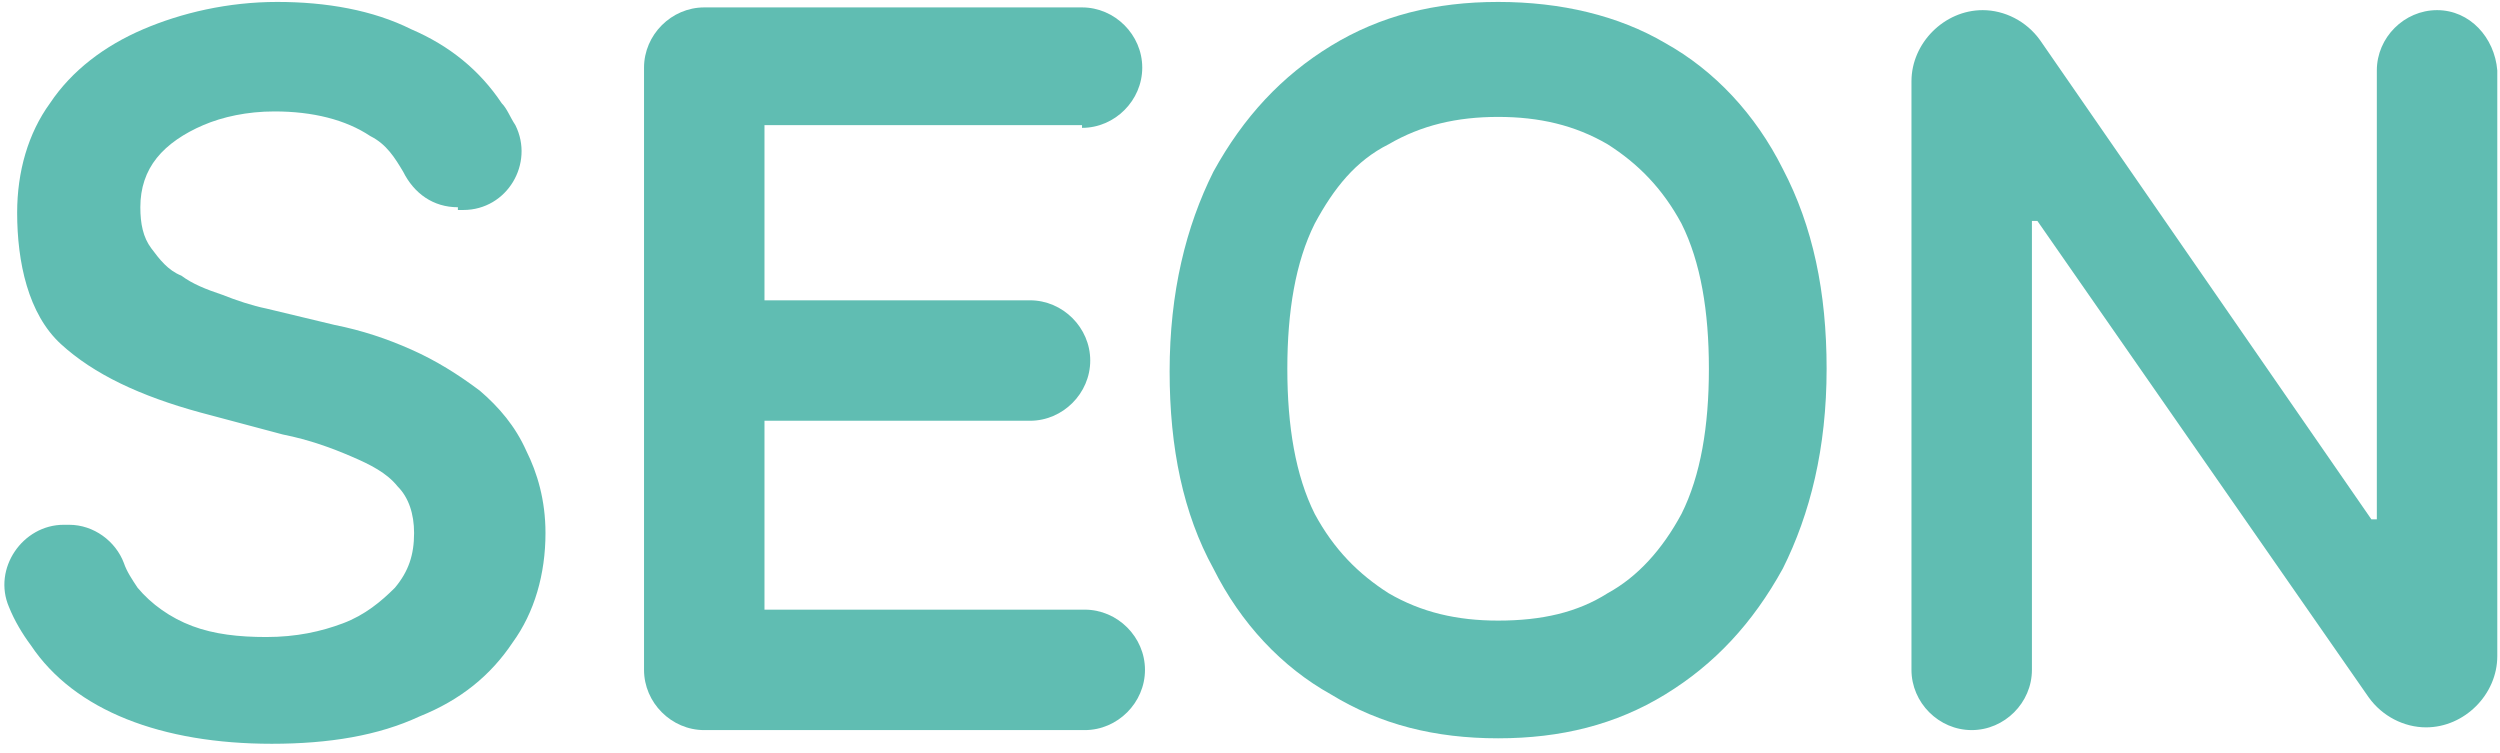 <svg width="279" height="84" viewBox="0 0 279 84" fill="none" xmlns="http://www.w3.org/2000/svg">
<path d="M271.976 1.132C268.31 1.132 265.255 4.187 265.255 7.853V57.955H264.644L227.679 4.493C226.151 2.354 223.707 1.132 221.263 1.132C216.986 1.132 213.32 4.798 213.32 9.075V74.757C213.32 78.424 216.375 81.478 220.041 81.478C223.707 81.478 226.762 78.424 226.762 74.757V24.656H227.373L264.338 77.812C265.866 79.951 268.31 81.173 270.754 81.173C275.031 81.173 278.697 77.507 278.697 73.23V7.853C278.391 4.187 275.642 1.132 271.976 1.132Z" fill="#60BDB2"/>
<path d="M120.754 14.269C124.42 14.269 127.475 11.214 127.475 7.548C127.475 3.882 124.42 0.827 120.754 0.827H85.316H78.595C74.929 0.827 71.874 3.882 71.874 7.548V14.269V33.821V46.957V68.037V74.758C71.874 78.424 74.929 81.479 78.595 81.479H85.316H121.059C124.725 81.479 127.78 78.424 127.78 74.758C127.78 71.092 124.725 68.037 121.059 68.037H85.316V46.957H114.949C118.615 46.957 121.67 43.902 121.67 40.236C121.67 36.57 118.615 33.515 114.949 33.515H85.316V13.963H120.754V14.269Z" fill="#60BDB2"/>
<path d="M51.1 23.128C48.35 23.128 46.212 21.601 44.99 19.157C44.073 17.629 43.157 16.102 41.324 15.185C38.574 13.352 34.908 12.436 30.631 12.436C27.576 12.436 24.827 13.047 22.688 13.963C20.55 14.88 18.717 16.102 17.495 17.629C16.273 19.157 15.662 20.99 15.662 23.128C15.662 24.961 15.967 26.489 16.884 27.711C17.8 28.933 18.717 30.155 20.244 30.766C21.466 31.682 22.994 32.293 24.827 32.904C26.354 33.515 28.187 34.126 29.715 34.432L37.352 36.265C40.407 36.876 43.157 37.792 45.906 39.014C48.656 40.236 51.1 41.764 53.544 43.597C55.682 45.43 57.515 47.568 58.737 50.318C59.959 52.762 60.876 55.817 60.876 59.483C60.876 64.065 59.654 68.342 57.21 71.703C54.766 75.369 51.405 78.118 46.823 79.951C42.24 82.09 36.741 83.006 30.326 83.006C24.216 83.006 18.717 82.09 14.134 80.257C9.552 78.424 5.886 75.674 3.442 72.008C2.525 70.786 1.609 69.259 0.998 67.731C-0.835 63.454 2.525 58.566 7.108 58.566H7.719C10.468 58.566 12.912 60.399 13.829 62.843C14.134 63.76 14.745 64.676 15.356 65.593C16.884 67.426 19.022 68.953 21.466 69.87C23.91 70.786 26.66 71.092 29.715 71.092C33.075 71.092 35.825 70.481 38.269 69.564C40.713 68.648 42.546 67.12 44.073 65.593C45.601 63.76 46.212 61.927 46.212 59.483C46.212 57.344 45.601 55.511 44.379 54.289C43.157 52.762 41.324 51.845 39.185 50.929C37.047 50.012 34.603 49.096 31.548 48.485L22.383 46.041C15.662 44.208 10.468 41.764 6.802 38.403C3.136 35.043 1.914 29.238 1.914 23.739C1.914 19.157 3.136 14.88 5.58 11.519C8.024 7.853 11.69 5.104 15.967 3.271C20.244 1.438 25.438 0.216 30.937 0.216C36.436 0.216 41.629 1.132 45.906 3.271C50.183 5.104 53.544 7.853 55.988 11.519C56.599 12.13 56.904 13.047 57.515 13.963C59.654 18.24 56.599 23.434 51.711 23.434H51.1V23.128Z" fill="#60BDB2"/>
<path d="M167.19 13.047C171.772 13.047 175.744 13.963 179.41 16.102C182.77 18.24 185.52 20.99 187.658 24.961C189.797 29.238 190.713 34.737 190.713 41.153C190.713 47.568 189.797 53.067 187.658 57.344C185.52 61.316 182.77 64.371 179.41 66.204C176.049 68.342 172.078 69.259 167.19 69.259C162.607 69.259 158.636 68.342 154.97 66.204C151.609 64.065 148.86 61.316 146.721 57.344C144.583 53.067 143.666 47.568 143.666 41.153C143.666 34.737 144.583 29.238 146.721 24.961C148.86 20.99 151.304 17.935 154.97 16.102C158.636 13.963 162.607 13.047 167.19 13.047ZM167.19 0.216C160.163 0.216 154.053 1.743 148.554 5.104C143.055 8.464 138.778 13.047 135.418 19.157C132.363 25.267 130.53 32.599 130.53 41.458C130.53 50.012 132.057 57.344 135.418 63.454C138.473 69.564 143.055 74.452 148.554 77.507C154.053 80.868 160.163 82.395 167.19 82.395C174.216 82.395 180.326 80.868 185.825 77.507C191.324 74.147 195.601 69.564 198.962 63.454C202.017 57.344 203.85 50.012 203.85 41.153C203.85 32.599 202.322 25.267 198.962 18.851C195.907 12.741 191.324 7.853 185.825 4.798C180.632 1.743 174.216 0.216 167.19 0.216Z" fill="#60BDB2"/>
</svg>
